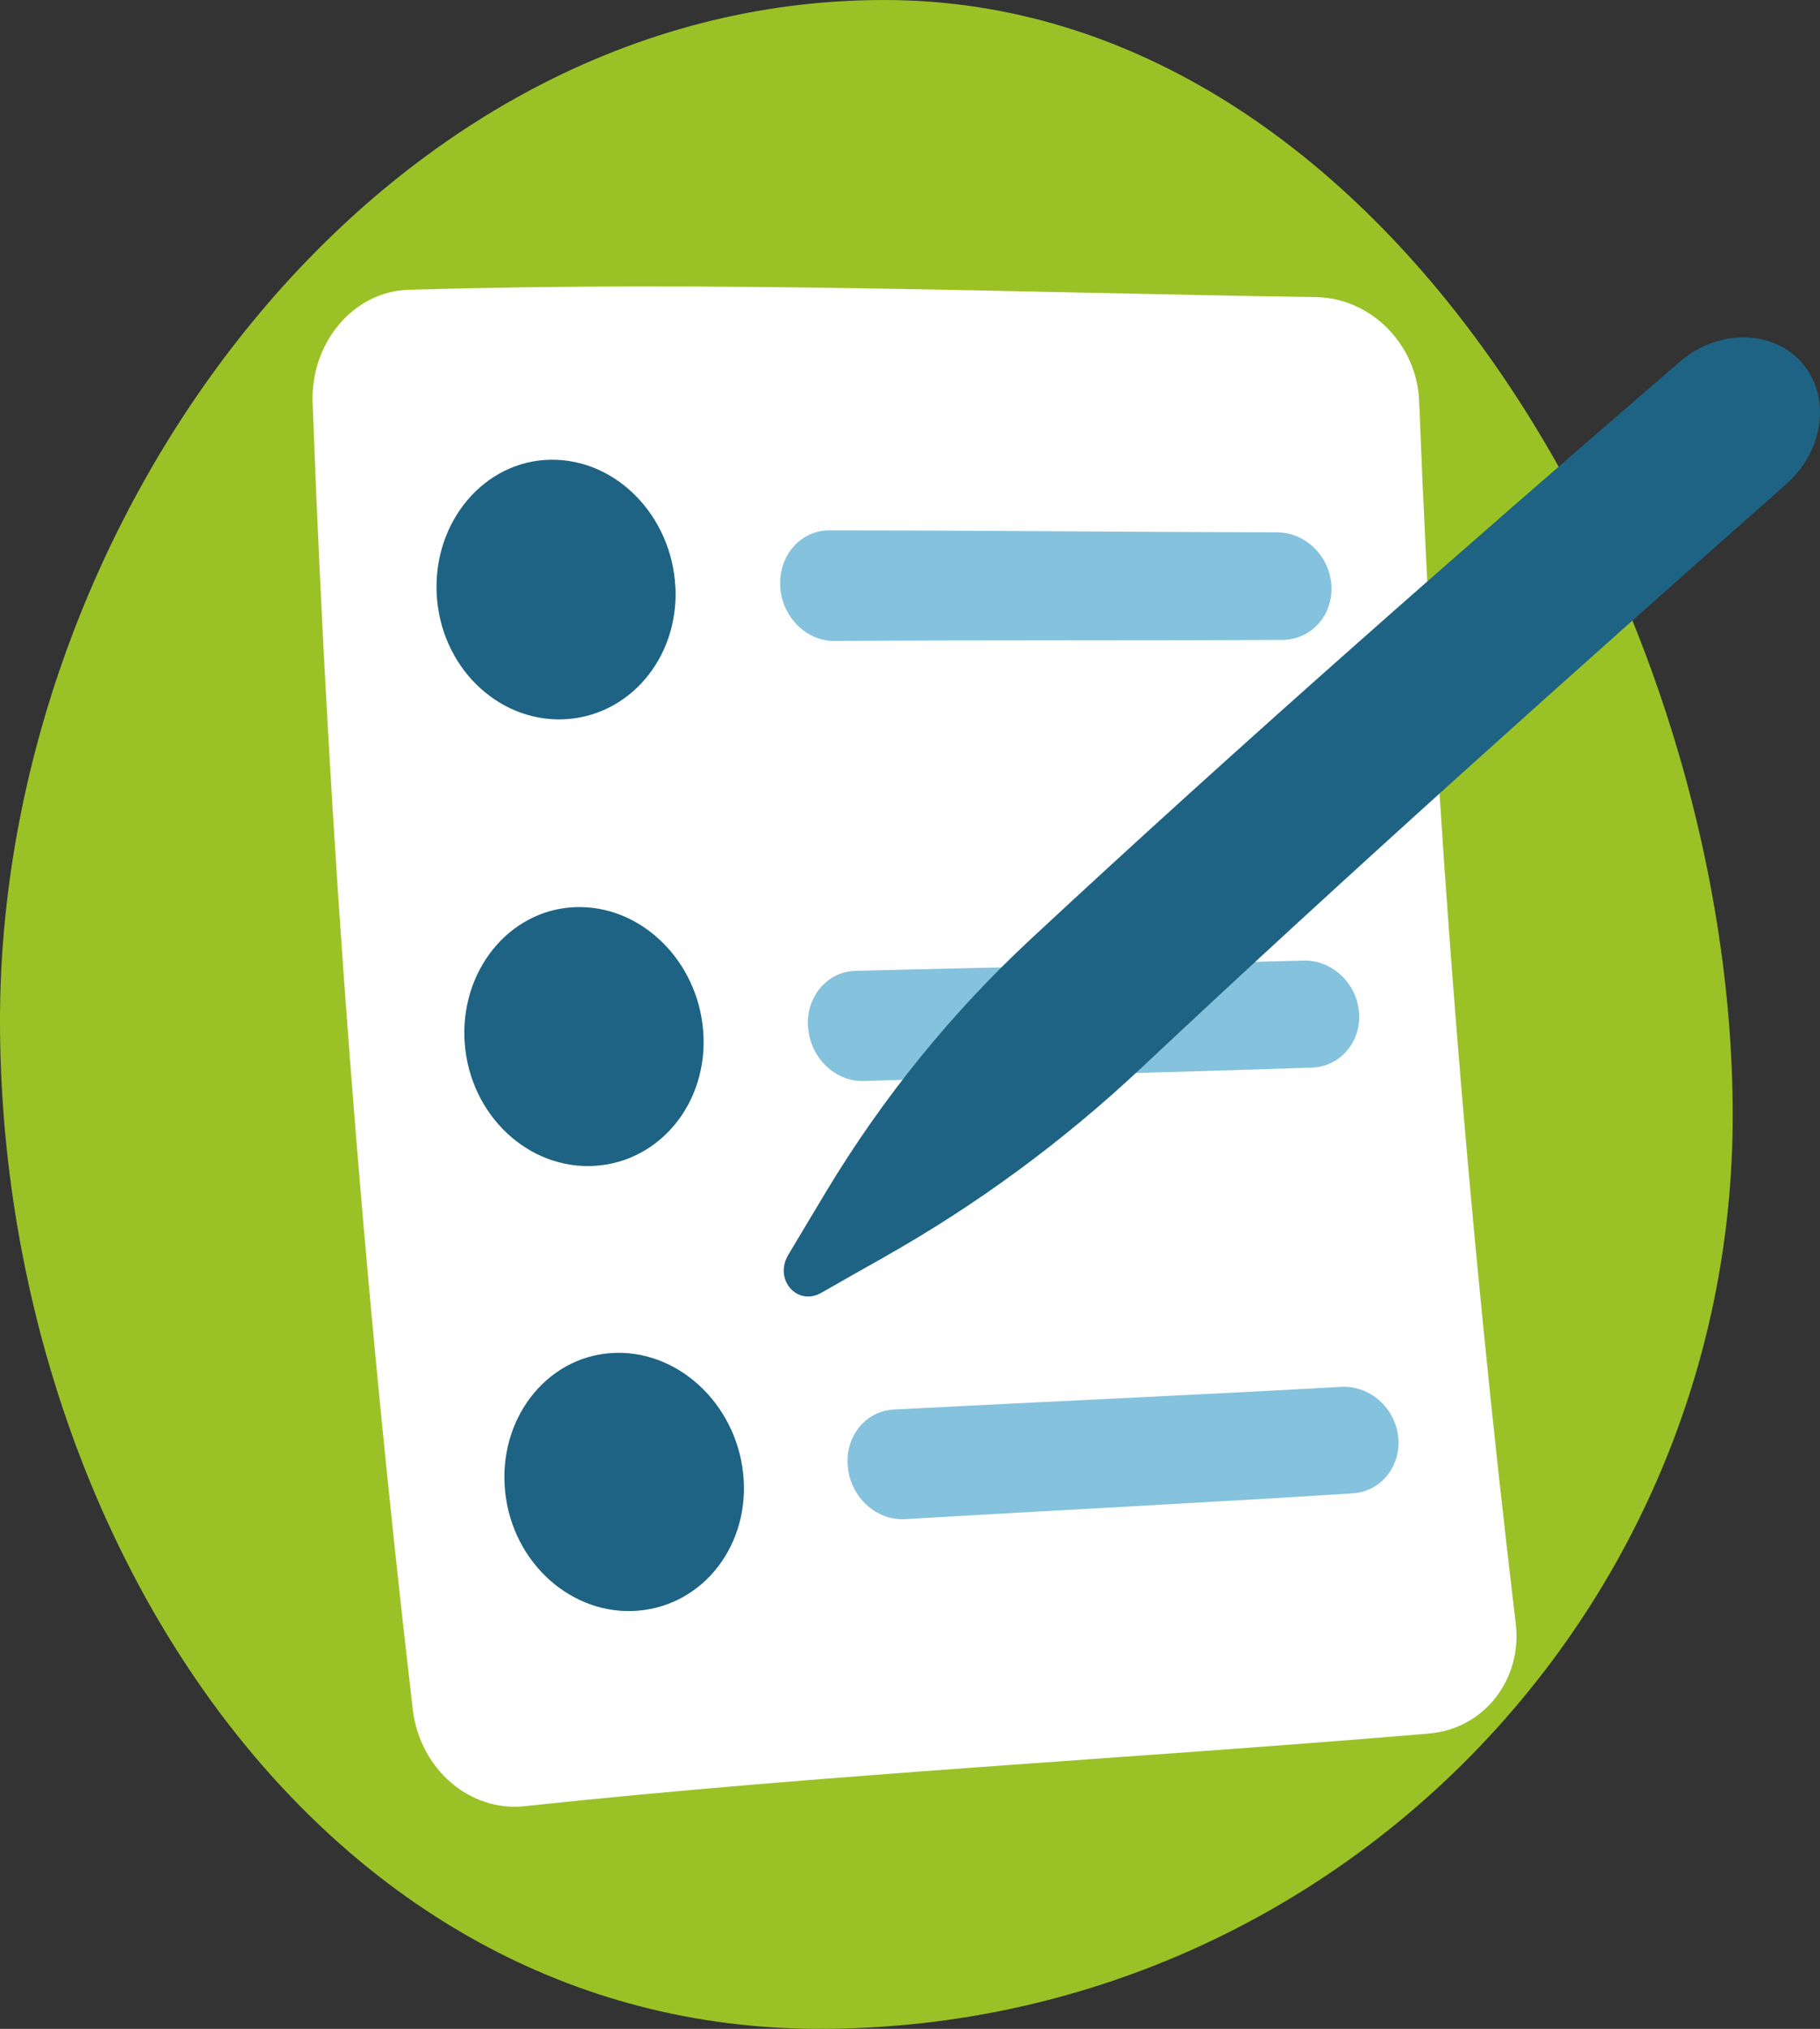 <?xml version="1.0" encoding="UTF-8"?><svg id="Ebene_2" xmlns="http://www.w3.org/2000/svg" viewBox="0 0 249.57 278.1"><rect x="0" y="0" width="249.57" height="278.1" fill="#333333" stroke="none"/><g id="Ebene_2-2"><g id="Ebene_1-2"><path d="m121.24,0c69.15,0,116.36,83.75,116.36,152.9s-56.05,125.2-125.2,125.2c-69.14,0-112.4-69.03-112.4-138.18S52.09,0,121.24,0Z" style="fill:#9ac227;"/><path d="m196,237.62c-41.35,3.48-82.77,5.55-124.08,9.96-7.48.81-14.36-5.08-15.32-13.28-6.92-59.33-11.51-119.07-13.73-179.05-.31-8.28,5.6-15.3,13.13-15.52,41.57-1.26,83.01.37,124.49,1,7.51.13,13.8,6.48,14.11,14.23,2.2,56.22,6.63,112.13,13.25,167.61.91,7.65-4.37,14.41-11.86,15.04h.01Z" style="fill:#fff;"/><path d="m92.62,80.47c.48,9.75-6.39,17.81-15.43,18.13-9.04.31-16.83-7.31-17.31-17.21-.48-9.9,6.53-18.21,15.57-18.37,9.04-.17,16.68,7.71,17.16,17.46h.01Z" style="fill:#1e6383;"/><path d="m106.99,80.32h0c-.21-4.2,2.81-7.62,6.71-7.62,20.48,0,40.96.23,61.44.27,3.91.02,7.23,3.3,7.43,7.35q.13,2.7,0,0c.21,4.05-2.78,7.36-6.69,7.39-20.48.11-40.96.01-61.44.15-3.91.03-7.25-3.34-7.46-7.54h.01Z" style="fill:#85c2dd;"/><path d="m96.43,141.36c.74,9.72-5.9,17.92-14.93,18.45-9.02.53-17.02-6.91-17.77-16.77-.75-9.86,6.03-18.31,15.07-18.69,9.03-.39,16.89,7.29,17.63,17.01h0Z" style="fill:#1e6383;"/><path d="m110.8,140.85h0c-.32-4.18,2.6-7.67,6.5-7.77,20.48-.54,40.95-.86,61.43-1.41,3.91-.11,7.32,3.08,7.63,7.11q.21,2.69,0,0c.32,4.04-2.58,7.43-6.48,7.56-20.47.7-40.94,1.17-61.41,1.84-3.9.13-7.34-3.15-7.66-7.33h-.01Z" style="fill:#85c2dd;"/><path d="m101.91,202.01c1.01,9.68-5.41,18.03-14.42,18.77-9.01.75-17.2-6.49-18.22-16.31-1.02-9.83,5.53-18.4,14.55-19s17.08,6.87,18.09,16.54h0Z" style="fill:#1e6383;"/><path d="m116.26,201.13h0c-.44-4.17,2.39-7.71,6.29-7.92,20.45-1.07,40.91-1.96,61.36-3.11,3.9-.21,7.4,2.85,7.82,6.87q.28,2.68,0,0c.43,4.01-2.37,7.49-6.27,7.73-20.44,1.3-40.89,2.33-61.34,3.53-3.9.24-7.43-2.95-7.86-7.11h0Z" style="fill:#85c2dd;"/><path d="m121.14,172.38c-2.84,1.59-5.67,3.2-8.5,4.82-3.31,1.9-6.56-1.8-4.55-5.19,1.72-2.89,3.45-5.78,5.18-8.65,7.78-12.92,17.25-24.58,28.1-34.66,29.17-27.12,58.84-53.12,89.02-79.15,5.25-4.51,12.74-4.39,16.73.21h0c3.99,4.6,3.01,12.01-2.2,16.62-29.99,26.51-59.43,52.79-88.39,79.98-10.76,10.11-22.65,18.84-35.39,26.01h0Z" style="fill:#1e6383;"/></g></g></svg>